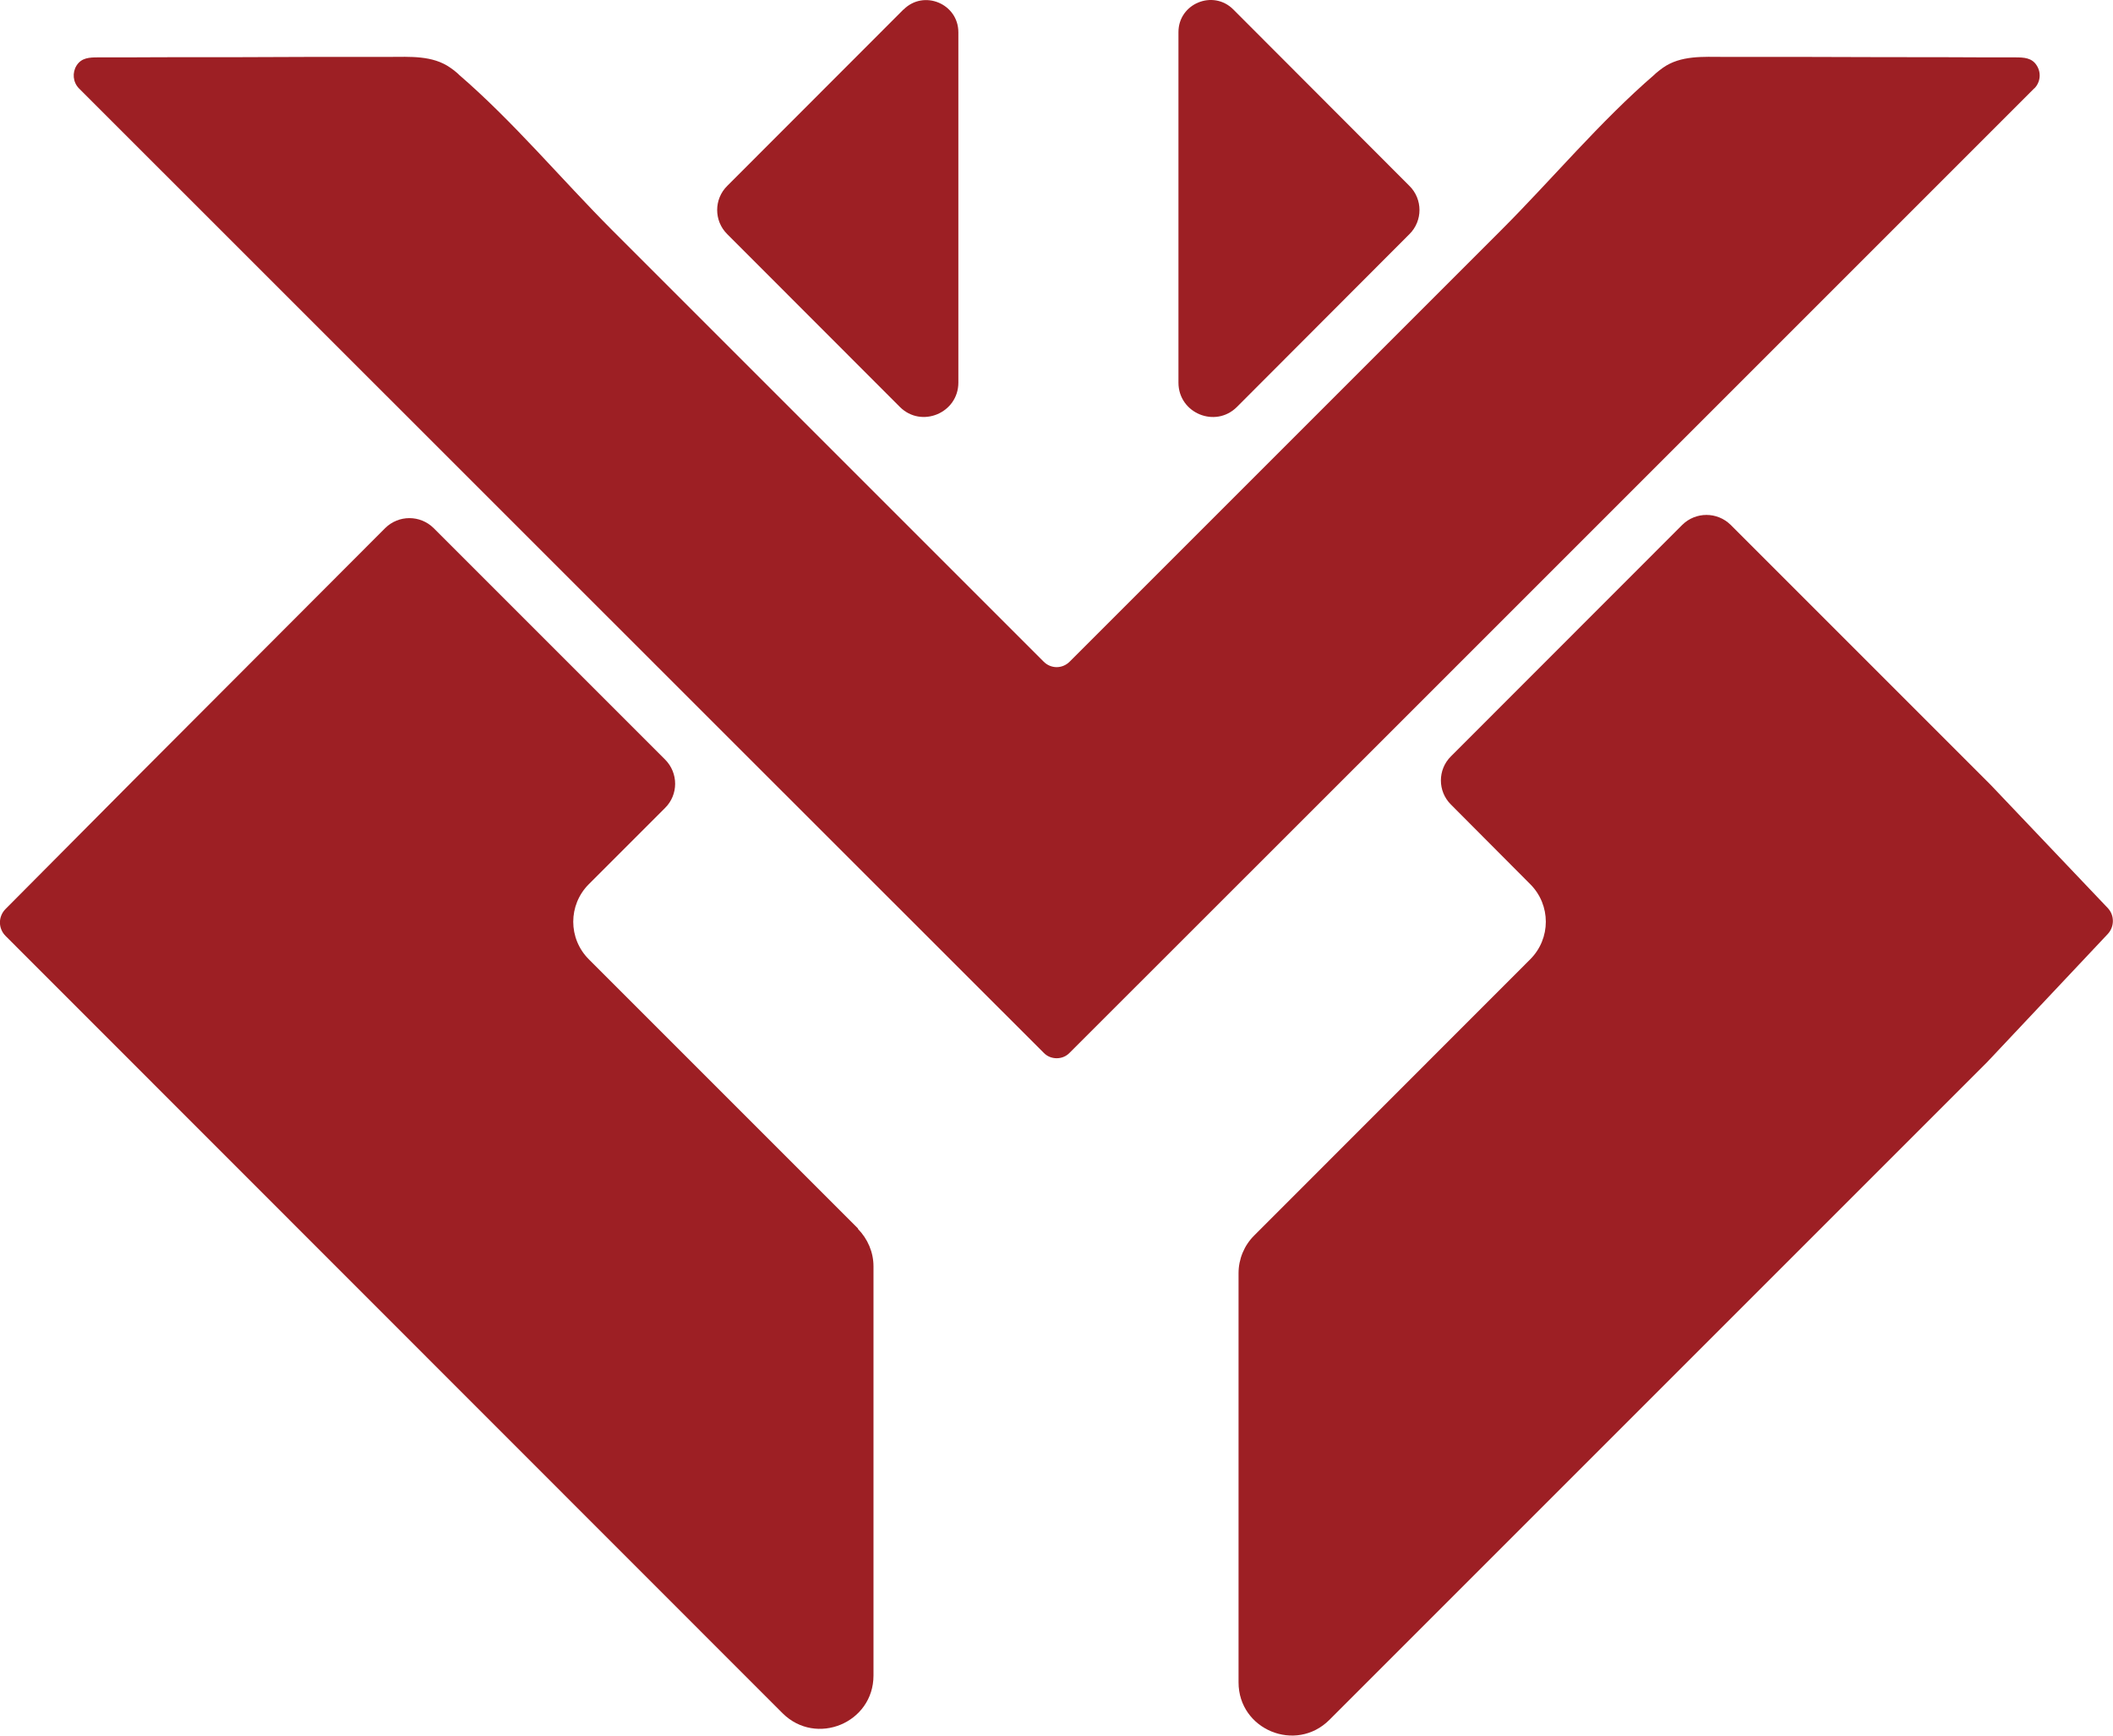 <?xml version="1.0" encoding="UTF-8"?>
<svg id="Capa_2" data-name="Capa 2" xmlns="http://www.w3.org/2000/svg" viewBox="0 0 132.2 108.6">
  <defs>
    <style>
      .cls-1 {
        fill: #9d1f24;
      }
    </style>
  </defs>
  <g id="Capa_1-2" data-name="Capa 1">
    <g>
      <path class="cls-1" d="m127.27,5.53l-41.05,41.05-19.3,19.29c-.22.23-.51.34-.81.34s-.59-.11-.81-.34l-19.3-19.29L4.94,5.53c-.38-.39-.43-.98-.15-1.43.31-.49.81-.51,1.34-.51,1.34,0,2.7,0,4.05-.01,3.15,0,6.3,0,9.45-.02,1.57,0,3.14,0,4.72,0,1.29,0,2.71-.11,3.83.68.16.11.32.23.46.36.01.02.03.03.05.04,0,0,0,.02.02.03,3.41,2.94,6.4,6.53,9.58,9.72,2.36,2.36,4.72,4.72,7.09,7.09l19.92,19.92c.22.22.51.34.81.34s.59-.12.81-.34l7.05-7.05,9.66-9.66c1.07-1.07,2.14-2.14,3.21-3.21,2.36-2.36,4.72-4.72,7.09-7.09,3.18-3.18,6.17-6.78,9.58-9.72.01,0,.02-.02.02-.03.02,0,.04-.02.05-.04.15-.13.31-.25.46-.36,1.12-.79,2.53-.68,3.83-.68,1.57,0,3.14,0,4.72,0,3.15.01,6.3.02,9.45.02,1.35.01,2.71.01,4.05.01.53,0,1.04.02,1.34.51.29.45.23,1.05-.15,1.43Z"/>
      <path class="cls-1" d="m56.53.59l-11.03,11.04c-.84.83-.84,2.19,0,3.02l10.8,10.81c1.35,1.35,3.66.38,3.66-1.52V2.02c0-1.79-2.17-2.69-3.43-1.42Z"/>
      <path class="cls-1" d="m53.69,76.87l-16.85-16.85c-1.3-1.3-1.3-3.4,0-4.7l4.77-4.77c.84-.83.84-2.19,0-3.03l-14.48-14.48c-.84-.83-2.19-.83-3.03,0l-15.82,15.85L.34,56.88c-.46.47-.46,1.21.01,1.68l48.61,48.63c2.1,2.09,5.69.61,5.69-2.36v-25.6c0-.88-.36-1.72-.98-2.35Z"/>
      <path class="cls-1" d="m131.88,56.82l-7.33-7.71-16.27-16.27c-.84-.83-2.19-.83-3.03,0l-14.47,14.48c-.84.83-.84,2.19,0,3.02l4.96,4.98c1.3,1.3,1.3,3.4,0,4.7l-17.28,17.29c-.62.62-.97,1.47-.97,2.35v25.6c0,2.96,3.58,4.44,5.68,2.35l41.15-41.15,7.55-8.02c.43-.46.43-1.18,0-1.63Z"/>
      <path class="cls-1" d="m73.73,2.02v21.92c0,1.91,2.31,2.87,3.66,1.52l10.79-10.81c.84-.83.84-2.19,0-3.02L77.16.59c-1.26-1.26-3.43-.37-3.43,1.42Z"/>
    </g>
  </g>
</svg>